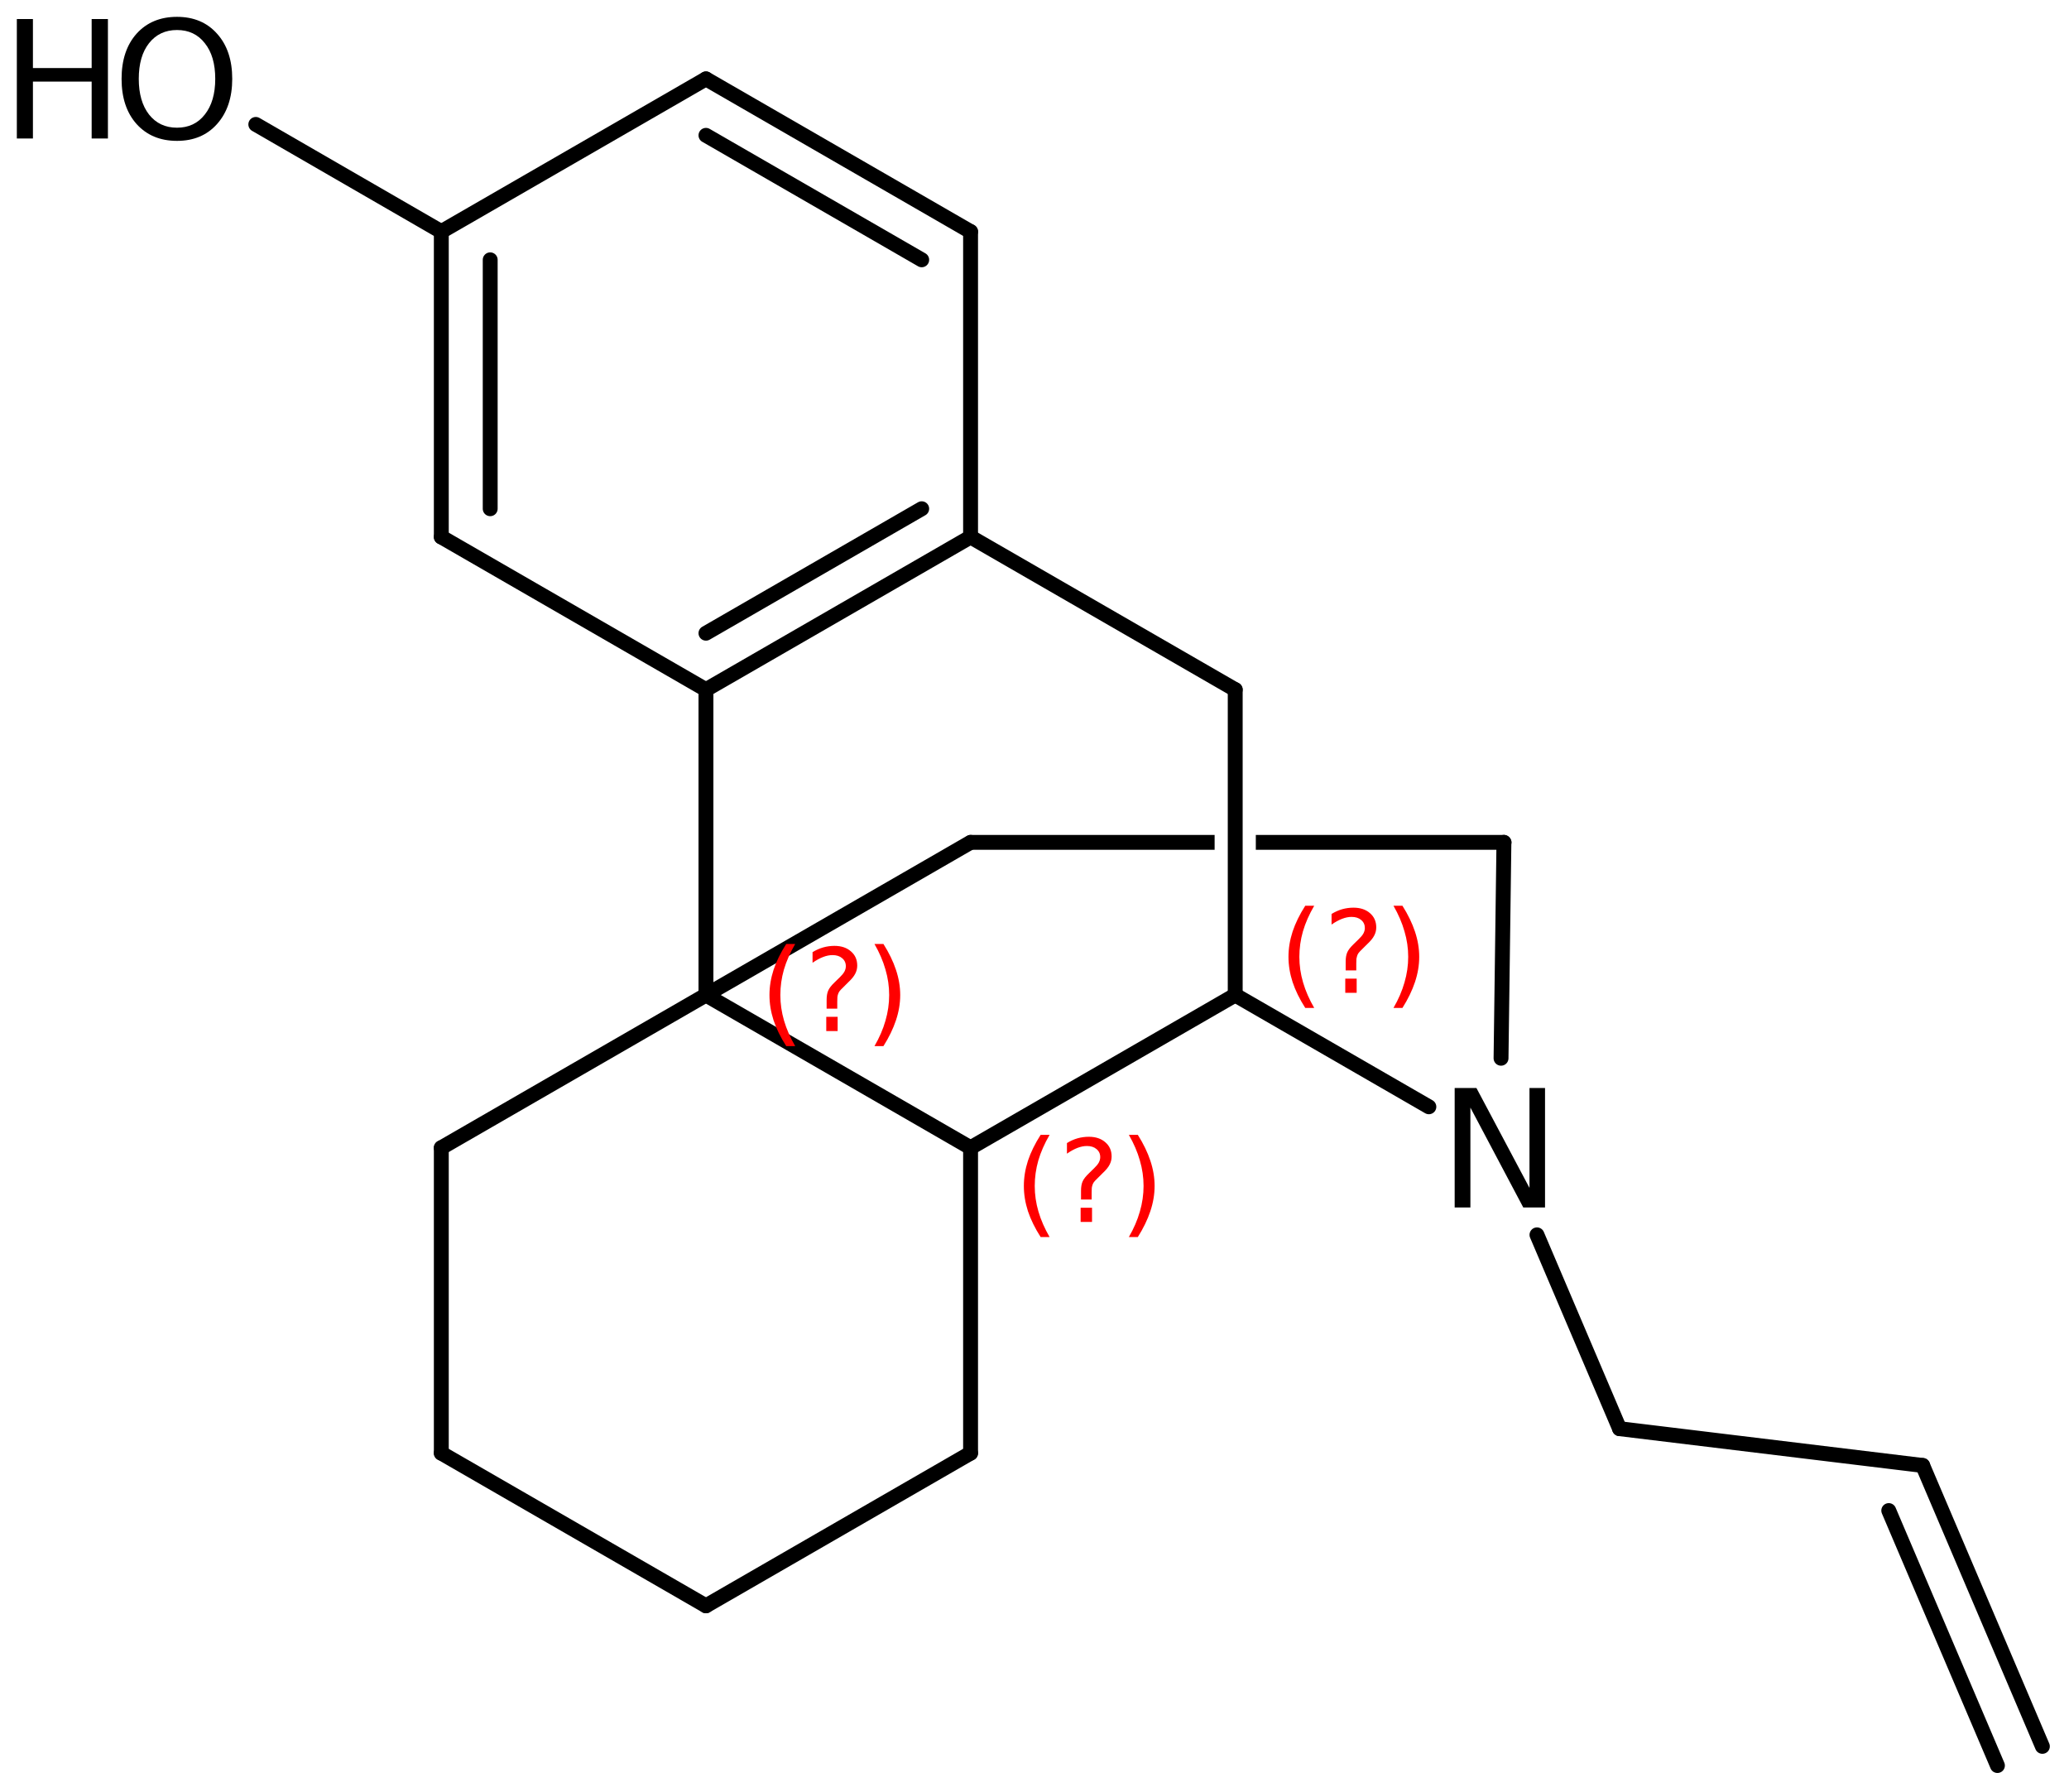 <?xml version='1.0' encoding='UTF-8'?>
<!DOCTYPE svg PUBLIC "-//W3C//DTD SVG 1.1//EN" "http://www.w3.org/Graphics/SVG/1.1/DTD/svg11.dtd">
<svg version='1.2' xmlns='http://www.w3.org/2000/svg' xmlns:xlink='http://www.w3.org/1999/xlink' width='68.806mm' height='59.591mm' viewBox='0 0 68.806 59.591'>
  <desc>Generated by the Chemistry Development Kit (http://github.com/cdk)</desc>
  <g stroke-linecap='round' stroke-linejoin='round' stroke='#000000' stroke-width='.495' fill='#000000'>
    <rect x='.0' y='.0' width='69.0' height='60.0' fill='#FFFFFF' stroke='none'/>
    <g id='mol1' class='mol'>
      <g id='mol1bnd1' class='bond'>
        <line x1='63.94' y1='48.728' x2='67.921' y2='58.069'/>
        <line x1='62.812' y1='50.228' x2='66.426' y2='58.706'/>
      </g>
      <line id='mol1bnd2' class='bond' x1='63.94' y1='48.728' x2='53.859' y2='47.505'/>
      <line id='mol1bnd3' class='bond' x1='53.859' y1='47.505' x2='51.113' y2='41.06'/>
      <line id='mol1bnd4' class='bond' x1='49.918' y1='35.188' x2='50.014' y2='28.009'/>
      <path id='mol1bnd5' class='bond' d='M32.207 28.291c-.096 -.0 -.177 -.182 -.177 -.282c-.0 -.124 .124 -.247 .247 -.247h8.116v.495h-8.121c-.023 .023 -.047 .034 -.07 .034zM41.763 28.257v-.495h8.257c.123 -.0 .247 .123 .247 .247c.0 .124 -.124 .248 -.247 .248z' stroke='none'/>
      <line id='mol1bnd6' class='bond' x1='32.277' y1='28.009' x2='23.477' y2='33.086'/>
      <line id='mol1bnd7' class='bond' x1='23.477' y1='33.086' x2='14.676' y2='38.164'/>
      <line id='mol1bnd8' class='bond' x1='14.676' y1='38.164' x2='14.676' y2='48.318'/>
      <line id='mol1bnd9' class='bond' x1='14.676' y1='48.318' x2='23.477' y2='53.395'/>
      <line id='mol1bnd10' class='bond' x1='23.477' y1='53.395' x2='32.277' y2='48.318'/>
      <line id='mol1bnd11' class='bond' x1='32.277' y1='48.318' x2='32.277' y2='38.164'/>
      <line id='mol1bnd12' class='bond' x1='23.477' y1='33.086' x2='32.277' y2='38.164'/>
      <line id='mol1bnd13' class='bond' x1='32.277' y1='38.164' x2='41.078' y2='33.086'/>
      <line id='mol1bnd14' class='bond' x1='47.518' y1='36.802' x2='41.078' y2='33.086'/>
      <line id='mol1bnd15' class='bond' x1='41.078' y1='33.086' x2='41.078' y2='22.932'/>
      <line id='mol1bnd16' class='bond' x1='41.078' y1='22.932' x2='32.277' y2='17.855'/>
      <g id='mol1bnd17' class='bond'>
        <line x1='23.477' y1='22.932' x2='32.277' y2='17.855'/>
        <line x1='23.477' y1='21.055' x2='30.652' y2='16.916'/>
      </g>
      <line id='mol1bnd18' class='bond' x1='23.477' y1='33.086' x2='23.477' y2='22.932'/>
      <line id='mol1bnd19' class='bond' x1='23.477' y1='22.932' x2='14.676' y2='17.855'/>
      <g id='mol1bnd20' class='bond'>
        <line x1='14.676' y1='7.701' x2='14.676' y2='17.855'/>
        <line x1='16.302' y1='8.639' x2='16.302' y2='16.916'/>
      </g>
      <line id='mol1bnd21' class='bond' x1='14.676' y1='7.701' x2='23.477' y2='2.623'/>
      <g id='mol1bnd22' class='bond'>
        <line x1='32.277' y1='7.701' x2='23.477' y2='2.623'/>
        <line x1='30.652' y1='8.639' x2='23.477' y2='4.5'/>
      </g>
      <line id='mol1bnd23' class='bond' x1='32.277' y1='17.855' x2='32.277' y2='7.701'/>
      <line id='mol1bnd24' class='bond' x1='14.676' y1='7.701' x2='8.507' y2='4.137'/>
      <path id='mol1atm4' class='atom' d='M48.376 36.178h.724l1.764 3.321v-3.321h.517v3.971h-.724l-1.758 -3.32v3.32h-.523v-3.971z' stroke='none'/>
      <g id='mol1atm21' class='atom'>
        <path d='M5.886 .998q-.584 -.0 -.93 .438q-.341 .432 -.341 1.186q.0 .748 .341 1.186q.346 .438 .93 .438q.584 -.0 .925 -.438q.347 -.438 .347 -1.186q-.0 -.754 -.347 -1.186q-.341 -.438 -.925 -.438zM5.886 .56q.834 -.0 1.332 .56q.505 .559 .505 1.502q.0 .937 -.505 1.502q-.498 .56 -1.332 .56q-.839 -.0 -1.344 -.56q-.499 -.559 -.499 -1.502q.0 -.943 .499 -1.502q.505 -.56 1.344 -.56z' stroke='none'/>
        <path d='M.56 .633h.535v1.63h1.953v-1.63h.541v3.972h-.541v-1.892h-1.953v1.892h-.535v-3.972z' stroke='none'/>
      </g>
      <path d='M26.445 31.388q-.251 .43 -.375 .851q-.119 .417 -.119 .847q-.0 .43 .123 .852q.124 .421 .371 .847h-.298q-.281 -.438 -.422 -.86q-.136 -.421 -.136 -.839q-.0 -.417 .136 -.838q.141 -.422 .422 -.86h.298zM27.478 33.81h.378v.473h-.378v-.473zM27.844 33.538h-.354v-.29q.0 -.187 .051 -.306q.051 -.124 .222 -.286l.166 -.161q.106 -.103 .153 -.188q.047 -.089 .047 -.179q-.0 -.166 -.124 -.268q-.119 -.102 -.319 -.102q-.149 .0 -.315 .064q-.166 .064 -.349 .191v-.353q.174 -.106 .353 -.157q.183 -.052 .375 -.052q.341 .0 .549 .184q.209 .178 .209 .472q-.0 .145 -.068 .273q-.064 .127 -.234 .285l-.162 .162q-.09 .085 -.128 .136q-.034 .051 -.047 .098q-.013 .038 -.021 .094q-.004 .055 -.004 .153v.23zM29.081 31.388h.298q.277 .438 .417 .86q.141 .421 .141 .838q-.0 .418 -.141 .839q-.14 .422 -.417 .86h-.298q.247 -.426 .366 -.847q.123 -.422 .123 -.852q.0 -.43 -.123 -.847q-.119 -.421 -.366 -.851z' stroke='none' fill='#FF0000'/>
      <path d='M34.905 37.735q-.251 .43 -.375 .852q-.119 .417 -.119 .847q-.0 .43 .123 .851q.124 .422 .371 .848h-.298q-.281 -.439 -.422 -.86q-.136 -.422 -.136 -.839q-.0 -.417 .136 -.839q.141 -.421 .422 -.86h.298zM35.937 40.158h.379v.472h-.379v-.472zM36.304 39.885h-.354v-.289q.0 -.188 .051 -.307q.051 -.123 .222 -.285l.166 -.162q.106 -.102 .153 -.187q.047 -.09 .047 -.179q-.0 -.166 -.124 -.268q-.119 -.102 -.319 -.102q-.149 -.0 -.315 .063q-.166 .064 -.349 .192v-.353q.174 -.107 .353 -.158q.183 -.051 .375 -.051q.341 .0 .549 .183q.209 .179 .209 .473q-.0 .144 -.068 .272q-.064 .128 -.234 .285l-.162 .162q-.09 .085 -.128 .136q-.034 .052 -.047 .098q-.013 .039 -.021 .094q-.004 .055 -.004 .153v.23zM37.541 37.735h.298q.277 .439 .417 .86q.141 .422 .141 .839q-.0 .417 -.141 .839q-.14 .421 -.417 .86h-.298q.247 -.426 .366 -.848q.123 -.421 .123 -.851q.0 -.43 -.123 -.847q-.119 -.422 -.366 -.852z' stroke='none' fill='#FF0000'/>
      <path d='M43.705 30.117q-.251 .43 -.375 .852q-.119 .417 -.119 .847q.0 .43 .124 .852q.123 .421 .37 .847h-.298q-.281 -.439 -.421 -.86q-.137 -.422 -.137 -.839q.0 -.417 .137 -.839q.14 -.421 .421 -.86h.298zM44.738 32.54h.379v.472h-.379v-.472zM45.104 32.267h-.353v-.289q-.0 -.187 .051 -.307q.051 -.123 .221 -.285l.166 -.162q.107 -.102 .153 -.187q.047 -.09 .047 -.179q.0 -.166 -.123 -.268q-.119 -.102 -.319 -.102q-.149 -.0 -.316 .064q-.166 .063 -.349 .191v-.353q.175 -.107 .354 -.158q.183 -.051 .374 -.051q.341 .0 .55 .183q.208 .179 .208 .473q.0 .145 -.068 .272q-.064 .128 -.234 .286l-.162 .161q-.089 .085 -.128 .137q-.034 .051 -.046 .098q-.013 .038 -.022 .093q-.004 .056 -.004 .153v.23zM46.341 30.117h.298q.277 .439 .417 .86q.141 .422 .141 .839q-.0 .417 -.141 .839q-.14 .421 -.417 .86h-.298q.247 -.426 .366 -.847q.124 -.422 .124 -.852q-.0 -.43 -.124 -.847q-.119 -.422 -.366 -.852z' stroke='none' fill='#FF0000'/>
    </g>
  </g>
</svg>
